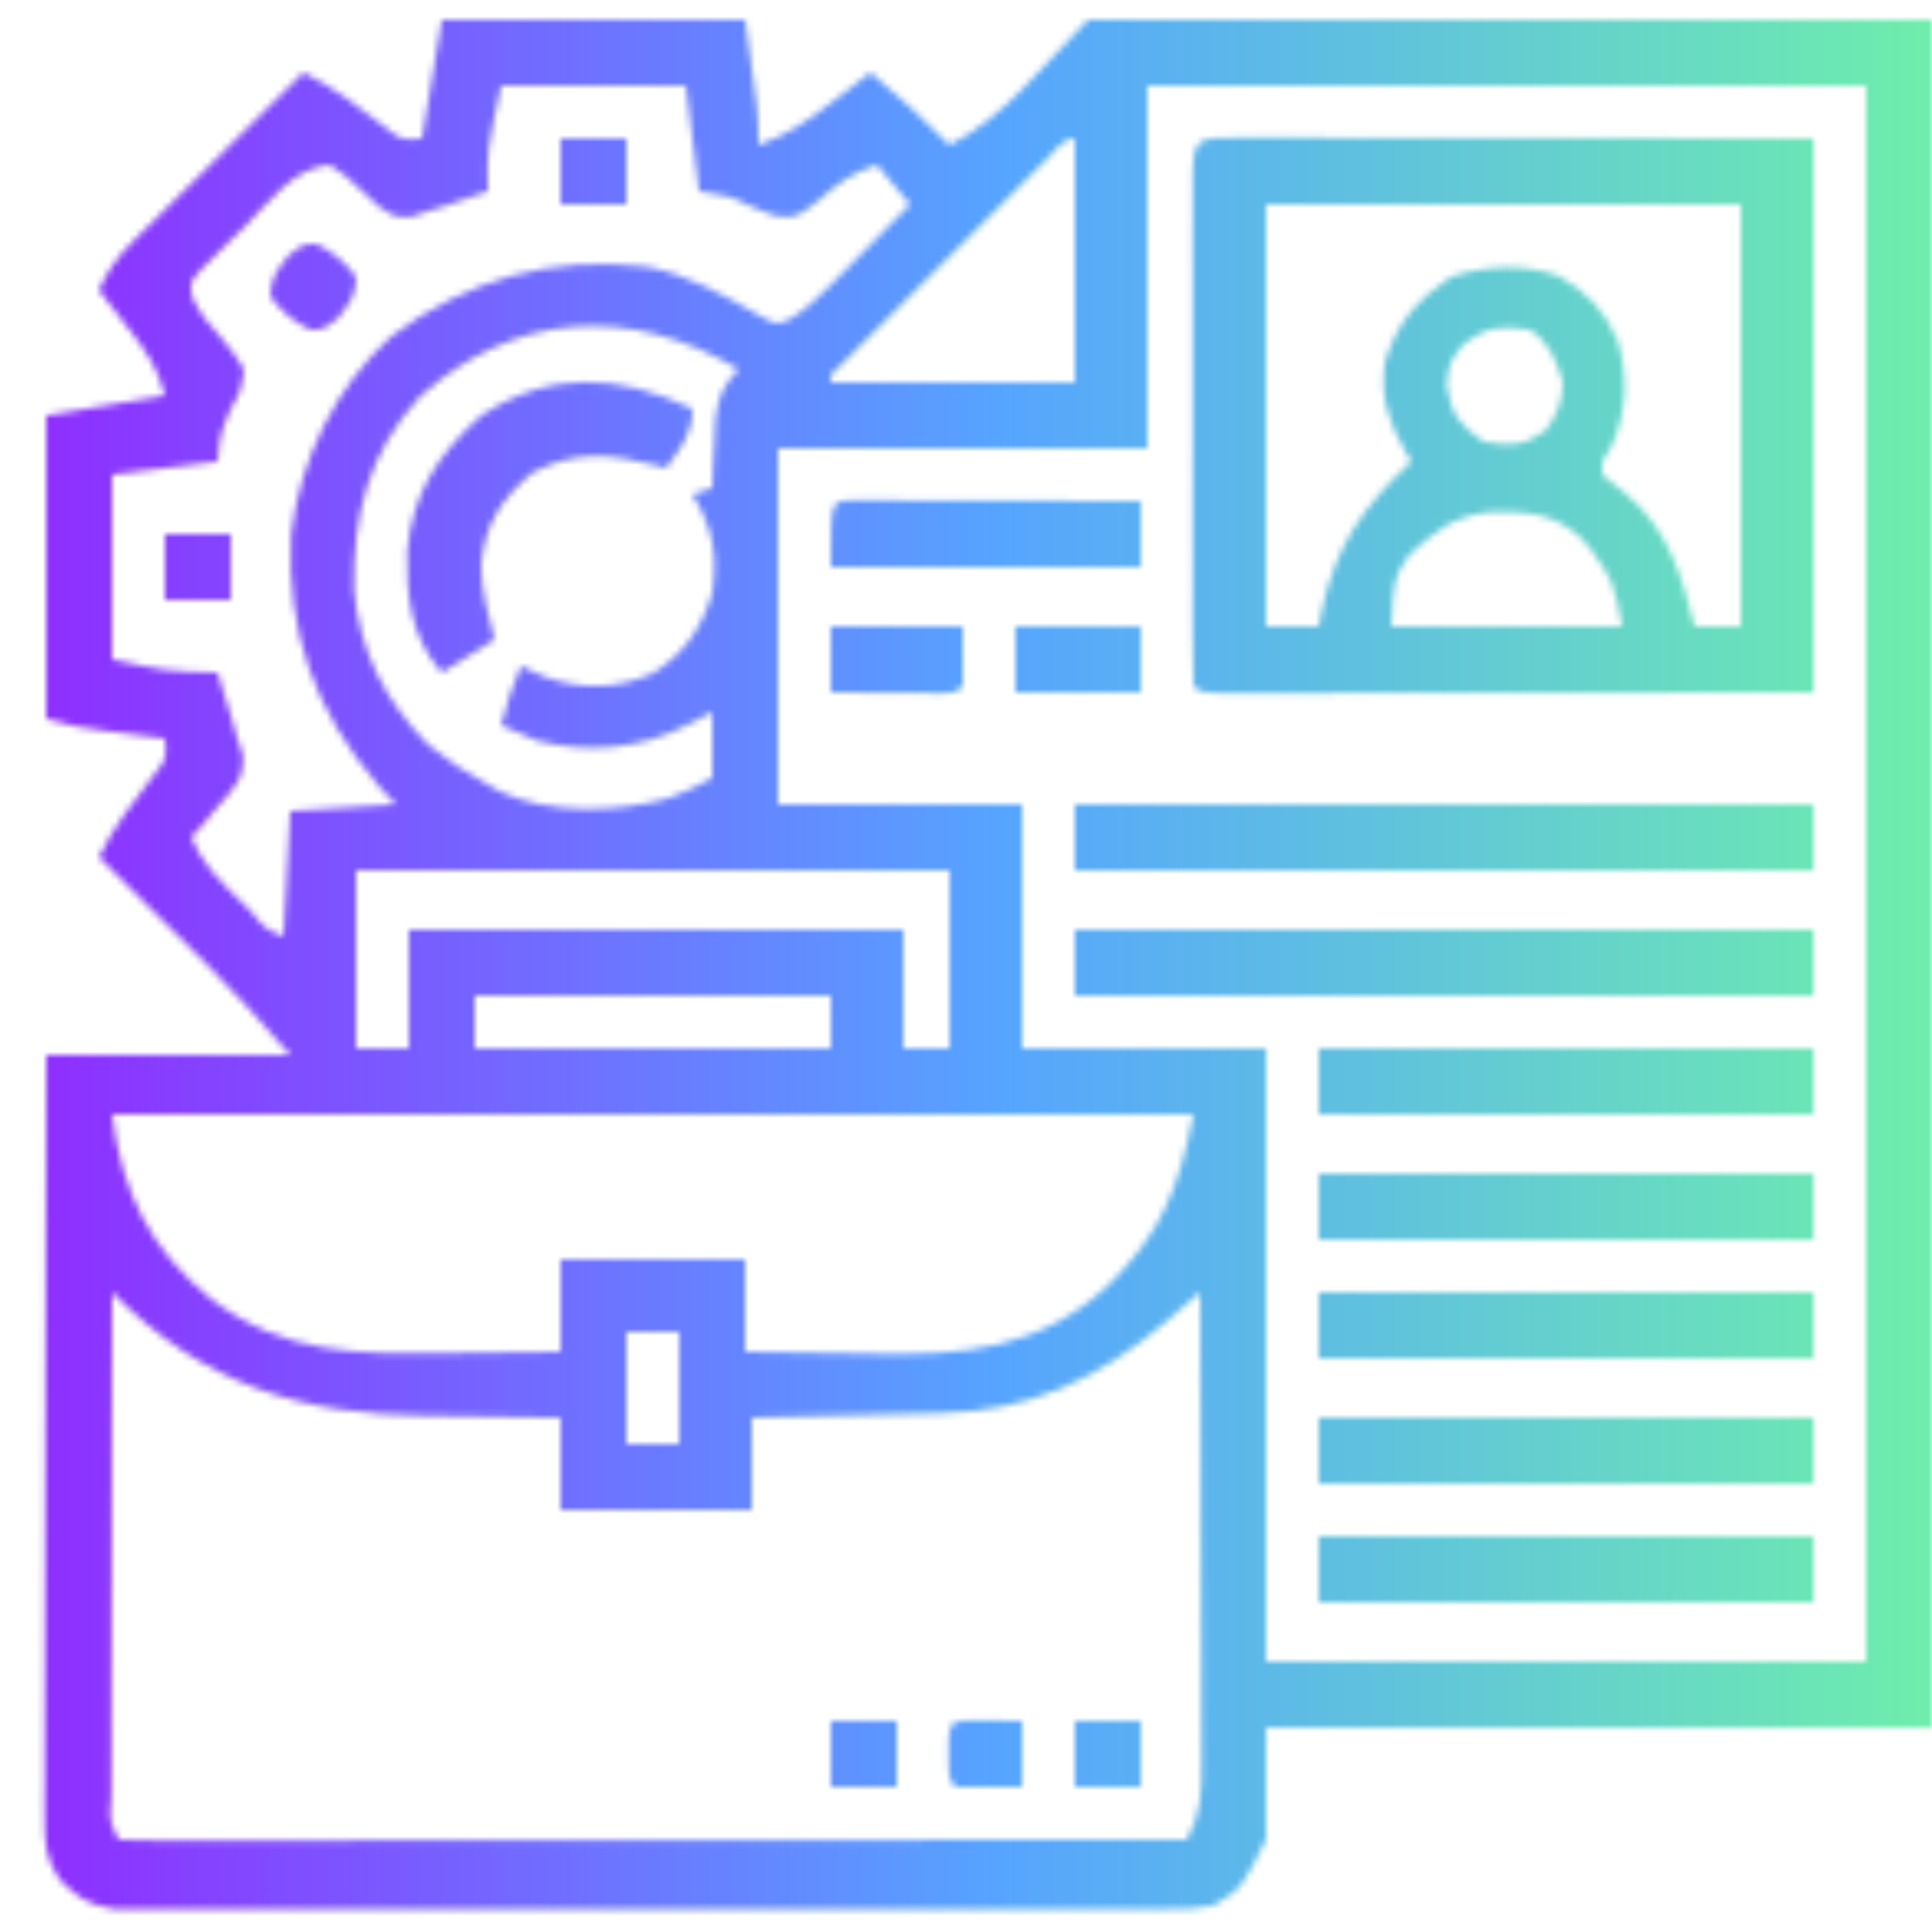 <?xml version="1.0" encoding="UTF-8"?> <svg xmlns="http://www.w3.org/2000/svg" version="1.1" width="293" height="293"><defs><linearGradient id="gradientpurplebluegreen" x1="0%" y1="0%" x2="100%" y2="0%"><stop offset="0%" style="stop-color: #9227FF;"></stop><stop offset="50%" style="stop-color: #56A4FF;"></stop><stop offset="100%" style="stop-color: #70F4A5;"></stop></linearGradient><mask id="path-mask"><g fill="white"><path d="M0 0 C15.18 0 30.36 0 46 0 C48 14 48 14 48 19 C52.357 17.529 55.719 15.169 59.312 12.375 C59.862 11.955 60.412 11.535 60.979 11.102 C62.323 10.073 63.662 9.037 65 8 C69.184 11.509 73.196 15.081 77 19 C85.443 14.778 91.325 6.675 98 0 C140.24 0 182.48 0 226 0 C226 85.47 226 170.94 226 259 C192.67 259 159.34 259 125 259 C125 264.61 125 270.22 125 276 C121.292 283.415 121.292 283.415 117 286 C113.744 286.503 113.744 286.503 109.979 286.508 C108.936 286.517 108.936 286.517 107.873 286.527 C105.55 286.543 103.229 286.53 100.906 286.518 C99.239 286.523 97.571 286.53 95.904 286.539 C91.379 286.557 86.855 286.55 82.33 286.537 C77.594 286.527 72.859 286.537 68.123 286.543 C60.171 286.55 52.218 286.541 44.266 286.521 C35.072 286.5 25.878 286.507 16.685 286.529 C8.791 286.547 0.897 286.55 -6.997 286.539 C-11.712 286.533 -16.426 286.532 -21.141 286.545 C-25.573 286.557 -30.005 286.549 -34.438 286.526 C-36.064 286.52 -37.691 286.522 -39.317 286.531 C-41.538 286.542 -43.758 286.528 -45.979 286.508 C-47.221 286.506 -48.464 286.505 -49.744 286.503 C-53.646 285.9 -55.249 284.791 -58 282 C-60.04 278.962 -60.248 276.545 -60.241 272.925 C-60.243 271.902 -60.246 270.878 -60.249 269.824 C-60.242 268.706 -60.234 267.589 -60.227 266.438 C-60.227 264.667 -60.227 264.667 -60.228 262.86 C-60.227 259.627 -60.217 256.394 -60.203 253.161 C-60.19 249.78 -60.189 246.4 -60.187 243.019 C-60.181 236.62 -60.164 230.22 -60.144 223.821 C-60.122 216.534 -60.111 209.248 -60.101 201.961 C-60.08 186.974 -60.043 171.987 -60 157 C-47.79 157 -35.58 157 -23 157 C-27.128 152.283 -31.083 147.793 -35.496 143.406 C-36.214 142.691 -36.214 142.691 -36.946 141.961 C-38.441 140.471 -39.939 138.986 -41.438 137.5 C-42.466 136.477 -43.494 135.453 -44.521 134.43 C-47.012 131.95 -49.505 129.474 -52 127 C-49.797 122.406 -46.762 118.601 -43.68 114.559 C-41.726 112.092 -41.726 112.092 -42 109 C-43.048 108.867 -44.096 108.734 -45.176 108.598 C-46.555 108.419 -47.934 108.241 -49.312 108.062 C-50.003 107.975 -50.693 107.888 -51.404 107.799 C-54.401 107.408 -57.125 106.958 -60 106 C-60 90.82 -60 75.64 -60 60 C-54.06 59.01 -48.12 58.02 -42 57 C-43.072 52.711 -44.91 50.146 -47.562 46.75 C-47.987 46.196 -48.412 45.641 -48.85 45.07 C-49.894 43.709 -50.946 42.354 -52 41 C-50.703 38.142 -49.336 36.09 -47.111 33.884 C-46.24 33.013 -46.24 33.013 -45.352 32.125 C-44.728 31.512 -44.104 30.898 -43.461 30.266 C-42.82 29.628 -42.179 28.99 -41.519 28.332 C-39.476 26.3 -37.425 24.275 -35.375 22.25 C-33.987 20.872 -32.598 19.493 -31.211 18.113 C-27.813 14.737 -24.408 11.367 -21 8 C-16.406 10.203 -12.601 13.238 -8.559 16.32 C-6.092 18.274 -6.092 18.274 -3 18 C-1.515 9.09 -1.515 9.09 0 0 Z M9 10 C6.851 19.957 6.851 19.957 7 26 C5.606 26.483 4.209 26.961 2.812 27.438 C2.035 27.704 1.258 27.971 0.457 28.246 C-0.354 28.495 -1.165 28.744 -2 29 C-2.82 29.28 -3.64 29.559 -4.484 29.848 C-7 30 -7 30 -9.535 28.312 C-10.369 27.549 -11.203 26.786 -12.062 26 C-14.491 23.686 -14.491 23.686 -17 22 C-22.559 22.484 -26.106 27.594 -29.812 31.312 C-30.614 32.085 -31.415 32.858 -32.24 33.654 C-32.992 34.404 -33.745 35.153 -34.52 35.926 C-35.558 36.953 -35.558 36.953 -36.616 38.001 C-38.235 39.888 -38.235 39.888 -37.824 42.12 C-36.726 44.626 -35.131 46.339 -33.312 48.375 C-31.398 50.758 -31.398 50.758 -30 53 C-30.438 56.25 -30.438 56.25 -32 59 C-33.629 62.861 -33.629 62.861 -34 67 C-41.92 67.99 -41.92 67.99 -50 69 C-50 78.24 -50 87.48 -50 97 C-41.847 98.769 -41.847 98.769 -34 99 C-33.518 100.562 -33.039 102.124 -32.562 103.688 C-32.296 104.558 -32.029 105.428 -31.754 106.324 C-31.505 107.207 -31.256 108.09 -31 109 C-30.722 109.825 -30.443 110.65 -30.156 111.5 C-29.926 115.189 -31.566 116.577 -33.938 119.312 C-35.065 120.637 -35.065 120.637 -36.215 121.988 C-36.804 122.652 -37.393 123.316 -38 124 C-36.389 128.052 -33.5 130.762 -30.438 133.75 C-29.93 134.257 -29.423 134.763 -28.9 135.285 C-26.802 137.854 -26.802 137.854 -24 139 C-23.67 132.73 -23.34 126.46 -23 120 C-15.08 119.505 -15.08 119.505 -7 119 C-7.866 118.051 -8.732 117.103 -9.625 116.125 C-19.225 104.868 -23.583 92.856 -22.855 78.059 C-21.477 66.683 -16.154 55.691 -7.625 47.969 C3.972 39.271 16.728 35.753 31.125 37.438 C37.33 38.687 42.523 41.619 47.969 44.734 C50.802 46.316 50.802 46.316 52.946 45.31 C55.239 43.848 56.983 42.243 58.891 40.305 C59.6 39.589 60.309 38.874 61.039 38.137 C61.769 37.39 62.498 36.644 63.25 35.875 C63.995 35.121 64.74 34.367 65.508 33.59 C67.343 31.731 69.174 29.868 71 28 C69.35 26.02 67.7 24.04 66 22 C62.32 23.15 60.079 24.795 57.25 27.312 C53.721 30.075 53.721 30.075 50.66 29.758 C48.312 28.938 48.312 28.938 46.176 27.965 C43.612 26.733 43.612 26.733 39 26 C38.01 18.08 38.01 18.08 37 10 C27.76 10 18.52 10 9 10 Z M107 10 C107 28.15 107 46.3 107 65 C88.52 65 70.04 65 51 65 C51 82.82 51 100.64 51 119 C63.21 119 75.42 119 88 119 C88 131.21 88 143.42 88 156 C100.21 156 112.42 156 125 156 C125 186.69 125 217.38 125 249 C155.03 249 185.06 249 216 249 C216 170.13 216 91.26 216 10 C180.03 10 144.06 10 107 10 Z M91.582 21.289 C90.861 22.006 90.14 22.724 89.398 23.463 C88.616 24.247 87.833 25.032 87.027 25.84 C85.831 27.035 85.831 27.035 84.61 28.254 C82.92 29.943 81.231 31.634 79.544 33.326 C76.949 35.926 74.349 38.521 71.748 41.115 C70.112 42.752 68.476 44.39 66.84 46.027 C65.663 47.201 65.663 47.201 64.463 48.398 C63.746 49.119 63.028 49.839 62.289 50.582 C61.652 51.219 61.016 51.856 60.36 52.513 C58.888 53.787 58.888 53.787 59 55 C71.21 55 83.42 55 96 55 C96 42.79 96 30.58 96 18 C94.109 18 92.838 20.034 91.582 21.289 Z M-3.367 57.203 C-11.147 65.765 -13.513 75.096 -13.309 86.434 C-12.503 95.743 -8.545 103.39 -2 110 C0.846 112.34 3.771 114.232 7 116 C7.59 116.34 8.181 116.681 8.789 117.031 C16.141 120.529 26.553 120.232 34.258 118.098 C37.252 116.943 37.252 116.943 41 115 C41 111.7 41 108.4 41 105 C39.763 105.639 38.525 106.279 37.25 106.938 C30.2 110.58 22.173 111.356 14.438 109.328 C12.594 108.63 10.79 107.826 9 107 C9.744 103.861 10.758 100.98 12 98 C13.671 98.773 13.671 98.773 15.375 99.562 C21.033 101.655 26.502 101.552 32.051 99.09 C36.721 96.14 39.414 92.268 41 87 C41.863 81.212 41.111 77.056 38 72 C38.99 71.67 39.98 71.34 41 71 C41.037 70.036 41.075 69.072 41.113 68.078 C41.179 66.815 41.245 65.552 41.312 64.25 C41.4 62.371 41.4 62.371 41.488 60.453 C42.005 56.969 42.625 55.521 45 53 C28.423 43.196 11.023 44.218 -3.367 57.203 Z M-13 129 C-13 137.91 -13 146.82 -13 156 C-10.36 156 -7.72 156 -5 156 C-5 150.06 -5 144.12 -5 138 C19.75 138 44.5 138 70 138 C70 143.94 70 149.88 70 156 C72.31 156 74.62 156 77 156 C77 147.09 77 138.18 77 129 C47.3 129 17.6 129 -13 129 Z M5 148 C5 150.64 5 153.28 5 156 C22.82 156 40.64 156 59 156 C59 153.36 59 150.72 59 148 C41.18 148 23.36 148 5 148 Z M-50 166 C-48.529 177.765 -44.26 186.473 -35 194 C-23.805 202.468 -12.834 202.395 0.562 202.188 C2.256 202.172 3.949 202.159 5.643 202.146 C9.762 202.114 13.881 202.062 18 202 C18 197.38 18 192.76 18 188 C27.24 188 36.48 188 46 188 C46 192.62 46 197.24 46 202 C50.925 202.1 55.85 202.172 60.777 202.22 C62.448 202.24 64.119 202.267 65.789 202.302 C79.322 202.577 90.571 201.589 101 192 C109.088 184.012 111.717 177.414 114 166 C59.88 166 5.76 166 -50 166 Z M-50 193 C-50.023 203.674 -50.041 214.348 -50.052 225.023 C-50.057 229.979 -50.064 234.934 -50.075 239.89 C-50.086 244.669 -50.092 249.448 -50.095 254.226 C-50.097 256.054 -50.1 257.881 -50.106 259.708 C-50.113 262.259 -50.114 264.809 -50.114 267.359 C-50.117 268.122 -50.121 268.885 -50.124 269.672 C-50.431 273.125 -50.431 273.125 -49 276 C-46.912 276.097 -44.82 276.122 -42.73 276.12 C-42.067 276.121 -41.405 276.122 -40.722 276.123 C-38.487 276.125 -36.251 276.119 -34.015 276.114 C-32.419 276.113 -30.823 276.113 -29.227 276.114 C-24.88 276.114 -20.533 276.108 -16.186 276.101 C-11.648 276.095 -7.111 276.095 -2.573 276.093 C6.026 276.09 14.625 276.082 23.224 276.072 C33.011 276.061 42.798 276.055 52.585 276.05 C72.723 276.04 92.862 276.022 113 276 C115.173 272.068 115.271 268.706 115.227 264.294 C115.227 263.523 115.228 262.752 115.228 261.957 C115.227 259.414 115.211 256.871 115.195 254.328 C115.192 252.563 115.189 250.797 115.187 249.032 C115.179 244.389 115.159 239.747 115.137 235.104 C115.117 230.365 115.108 225.626 115.098 220.887 C115.076 211.591 115.042 202.296 115 193 C114.524 193.41 114.048 193.82 113.557 194.243 C112.93 194.782 112.303 195.321 111.657 195.876 C111.037 196.41 110.417 196.944 109.777 197.494 C99.428 206.261 89.073 211.029 75.516 211.316 C74.7 211.337 73.884 211.358 73.044 211.379 C70.446 211.445 67.848 211.504 65.25 211.562 C63.486 211.606 61.721 211.649 59.957 211.693 C55.638 211.8 51.319 211.902 47 212 C47 216.62 47 221.24 47 226 C37.43 226 27.86 226 18 226 C18 221.38 18 216.76 18 212 C16.942 211.991 15.884 211.981 14.794 211.972 C10.813 211.931 6.832 211.865 2.851 211.792 C1.139 211.765 -0.574 211.743 -2.287 211.729 C-21.479 211.561 -36.174 206.941 -50 193 Z M28 199 C28 204.61 28 210.22 28 216 C30.64 216 33.28 216 36 216 C36 210.39 36 204.78 36 199 C33.36 199 30.72 199 28 199 Z " transform="translate(67,3)"></path><path d="M0 0 C0.866 0.004 1.732 0.007 2.624 0.011 C3.985 0.011 3.985 0.011 5.373 0.01 C8.387 0.011 11.401 0.019 14.415 0.027 C16.499 0.029 18.582 0.03 20.666 0.031 C26.162 0.035 31.658 0.045 37.154 0.056 C43.741 0.068 50.329 0.072 56.917 0.078 C66.936 0.088 76.955 0.107 86.974 0.124 C86.974 27.844 86.974 55.564 86.974 84.124 C63.804 84.165 63.804 84.165 53.964 84.173 C47.237 84.179 40.51 84.186 33.783 84.2 C28.362 84.211 22.942 84.217 17.521 84.219 C15.449 84.221 13.376 84.225 11.303 84.23 C8.41 84.237 5.517 84.238 2.624 84.238 C1.758 84.242 0.892 84.245 0 84.249 C-5.912 84.238 -5.912 84.238 -7.026 83.124 C-7.127 80.574 -7.162 78.05 -7.156 75.499 C-7.157 74.701 -7.159 73.903 -7.161 73.08 C-7.165 70.428 -7.163 67.776 -7.159 65.124 C-7.16 63.29 -7.161 61.455 -7.162 59.621 C-7.164 55.77 -7.161 51.92 -7.157 48.07 C-7.151 43.123 -7.154 38.176 -7.16 33.229 C-7.164 29.439 -7.163 25.649 -7.16 21.859 C-7.159 20.035 -7.16 18.21 -7.163 16.386 C-7.165 13.84 -7.161 11.295 -7.156 8.749 C-7.159 7.607 -7.159 7.607 -7.162 6.442 C-7.135 -0.153 -6.523 0.011 0 0 Z M3.974 10.124 C3.974 31.244 3.974 52.364 3.974 74.124 C6.614 74.124 9.254 74.124 11.974 74.124 C12.121 73.351 12.268 72.578 12.419 71.781 C14.559 61.845 18.695 55.975 25.974 49.124 C25.685 48.628 25.396 48.132 25.099 47.621 C22.54 42.938 21.279 39.58 21.974 34.124 C23.777 28.079 26.85 24.595 31.974 21.124 C37.248 19.366 43.043 19.086 48.333 20.96 C52.686 23.399 55.397 26.28 57.353 30.878 C58.886 36.425 58.735 41.348 56.474 46.624 C55.979 47.449 55.484 48.274 54.974 49.124 C54.974 49.784 54.974 50.444 54.974 51.124 C56.188 52.188 57.446 53.201 58.724 54.187 C65.005 59.525 66.989 66.351 68.974 74.124 C71.284 74.124 73.594 74.124 75.974 74.124 C75.974 53.004 75.974 31.884 75.974 10.124 C52.214 10.124 28.454 10.124 3.974 10.124 Z M34.036 31.187 C31.738 34.02 31.738 34.02 31.349 37.624 C32.145 42.083 33.282 43.532 36.974 46.124 C41.006 46.761 42.991 46.823 46.349 44.437 C48.182 41.828 48.819 40.305 48.974 37.124 C48.015 33.767 46.941 31.069 43.974 29.124 C39.601 28.477 37.685 28.625 34.036 31.187 Z M25.599 63.374 C23.356 66.753 23.356 66.753 22.974 74.124 C34.524 74.124 46.074 74.124 57.974 74.124 C56.585 67.184 56.585 67.184 53.099 62.249 C52.606 61.695 52.114 61.141 51.606 60.57 C47.313 56.769 43.28 56.697 37.731 56.808 C32.483 57.41 29.419 59.755 25.599 63.374 Z " transform="translate(188.026,20.876)"></path><path d="M0 0 C36.96 0 73.92 0 112 0 C112 3.3 112 6.6 112 10 C75.04 10 38.08 10 0 10 C0 6.7 0 3.4 0 0 Z " transform="translate(163,141)"></path><path d="M0 0 C36.96 0 73.92 0 112 0 C112 3.3 112 6.6 112 10 C75.04 10 38.08 10 0 10 C0 6.7 0 3.4 0 0 Z " transform="translate(163,122)"></path><path d="M0 0 C24.75 0 49.5 0 75 0 C75 3.3 75 6.6 75 10 C50.25 10 25.5 10 0 10 C0 6.7 0 3.4 0 0 Z " transform="translate(200,233)"></path><path d="M0 0 C24.75 0 49.5 0 75 0 C75 3.3 75 6.6 75 10 C50.25 10 25.5 10 0 10 C0 6.7 0 3.4 0 0 Z " transform="translate(200,215)"></path><path d="M0 0 C24.75 0 49.5 0 75 0 C75 3.3 75 6.6 75 10 C50.25 10 25.5 10 0 10 C0 6.7 0 3.4 0 0 Z " transform="translate(200,196)"></path><path d="M0 0 C24.75 0 49.5 0 75 0 C75 3.3 75 6.6 75 10 C50.25 10 25.5 10 0 10 C0 6.7 0 3.4 0 0 Z " transform="translate(200,178)"></path><path d="M0 0 C24.75 0 49.5 0 75 0 C75 3.3 75 6.6 75 10 C50.25 10 25.5 10 0 10 C0 6.7 0 3.4 0 0 Z " transform="translate(200,159)"></path><path d="M0 0 C0 3.999 -1.726 5.802 -4 9 C-4.557 8.844 -5.114 8.688 -5.688 8.527 C-12.541 6.779 -17.752 6.314 -24.25 9.688 C-29.023 13.701 -31.5 17.508 -32.051 23.832 C-31.96 27.713 -30.994 31.257 -30 35 C-33.96 37.475 -33.96 37.475 -38 40 C-42.68 34.682 -43.435 28.39 -43.238 21.543 C-42.417 12.777 -38.541 6.818 -32 1 C-21.514 -5.883 -11.06 -5.271 0 0 Z " transform="translate(105,62)"></path><path d="M0 0 C1.222 0.003 1.222 0.003 2.47 0.007 C3.39 0.007 4.311 0.007 5.26 0.007 C6.261 0.012 7.262 0.017 8.294 0.023 C9.313 0.024 10.333 0.025 11.383 0.027 C14.654 0.033 17.925 0.045 21.196 0.058 C23.407 0.063 25.619 0.067 27.831 0.071 C33.265 0.082 38.699 0.1 44.133 0.12 C44.133 3.42 44.133 6.72 44.133 10.12 C28.623 10.12 13.113 10.12 -2.867 10.12 C-2.867 0.185 -2.867 0.185 0 0 Z " transform="translate(128.867,75.88)"></path><path d="M0 0 C6.6 0 13.2 0 20 0 C20 2.97 20 5.94 20 9 C19 10 19 10 17.142 10.114 C16.352 10.108 15.561 10.103 14.746 10.098 C13.892 10.094 13.038 10.091 12.158 10.088 C11.26 10.08 10.363 10.071 9.438 10.062 C8.536 10.058 7.634 10.053 6.705 10.049 C4.47 10.037 2.235 10.019 0 10 C0 6.7 0 3.4 0 0 Z " transform="translate(126,95)"></path><path d="M0 0 C6.27 0 12.54 0 19 0 C19 3.3 19 6.6 19 10 C12.73 10 6.46 10 0 10 C0 6.7 0 3.4 0 0 Z " transform="translate(154,95)"></path><path d="M0 0 C2.624 1.312 4.206 2.675 6 5 C6 7.907 4.982 9.023 3.188 11.312 C1 13 1 13 -1 13 C-3.624 11.688 -5.206 10.325 -7 8 C-7 5.093 -5.982 3.977 -4.188 1.688 C-2 0 -2 0 0 0 Z " transform="translate(48,37)"></path><path d="M0 0 C2.572 0.033 5.143 0.065 7.715 0.098 C7.715 3.398 7.715 6.698 7.715 10.098 C0 10.195 0 10.195 -2.285 10.098 C-3.285 9.098 -3.285 9.098 -3.418 7.285 C-3.415 6.563 -3.413 5.841 -3.41 5.098 C-3.413 4.376 -3.415 3.654 -3.418 2.91 C-3.216 0.148 -2.766 0.118 0 0 Z " transform="translate(147.285,260.902)"></path><path d="M0 0 C3.3 0 6.6 0 10 0 C10 3.3 10 6.6 10 10 C6.7 10 3.4 10 0 10 C0 6.7 0 3.4 0 0 Z " transform="translate(163,261)"></path><path d="M0 0 C3.3 0 6.6 0 10 0 C10 3.3 10 6.6 10 10 C6.7 10 3.4 10 0 10 C0 6.7 0 3.4 0 0 Z " transform="translate(126,261)"></path><path d="M0 0 C3.3 0 6.6 0 10 0 C10 3.3 10 6.6 10 10 C6.7 10 3.4 10 0 10 C0 6.7 0 3.4 0 0 Z " transform="translate(25,81)"></path><path d="M0 0 C3.3 0 6.6 0 10 0 C10 3.3 10 6.6 10 10 C6.7 10 3.4 10 0 10 C0 6.7 0 3.4 0 0 Z " transform="translate(85,21)"></path></g></mask></defs><rect width="302" height="302" fill="url(#gradientpurplebluegreen)" mask="url(#path-mask)"></rect></svg> 